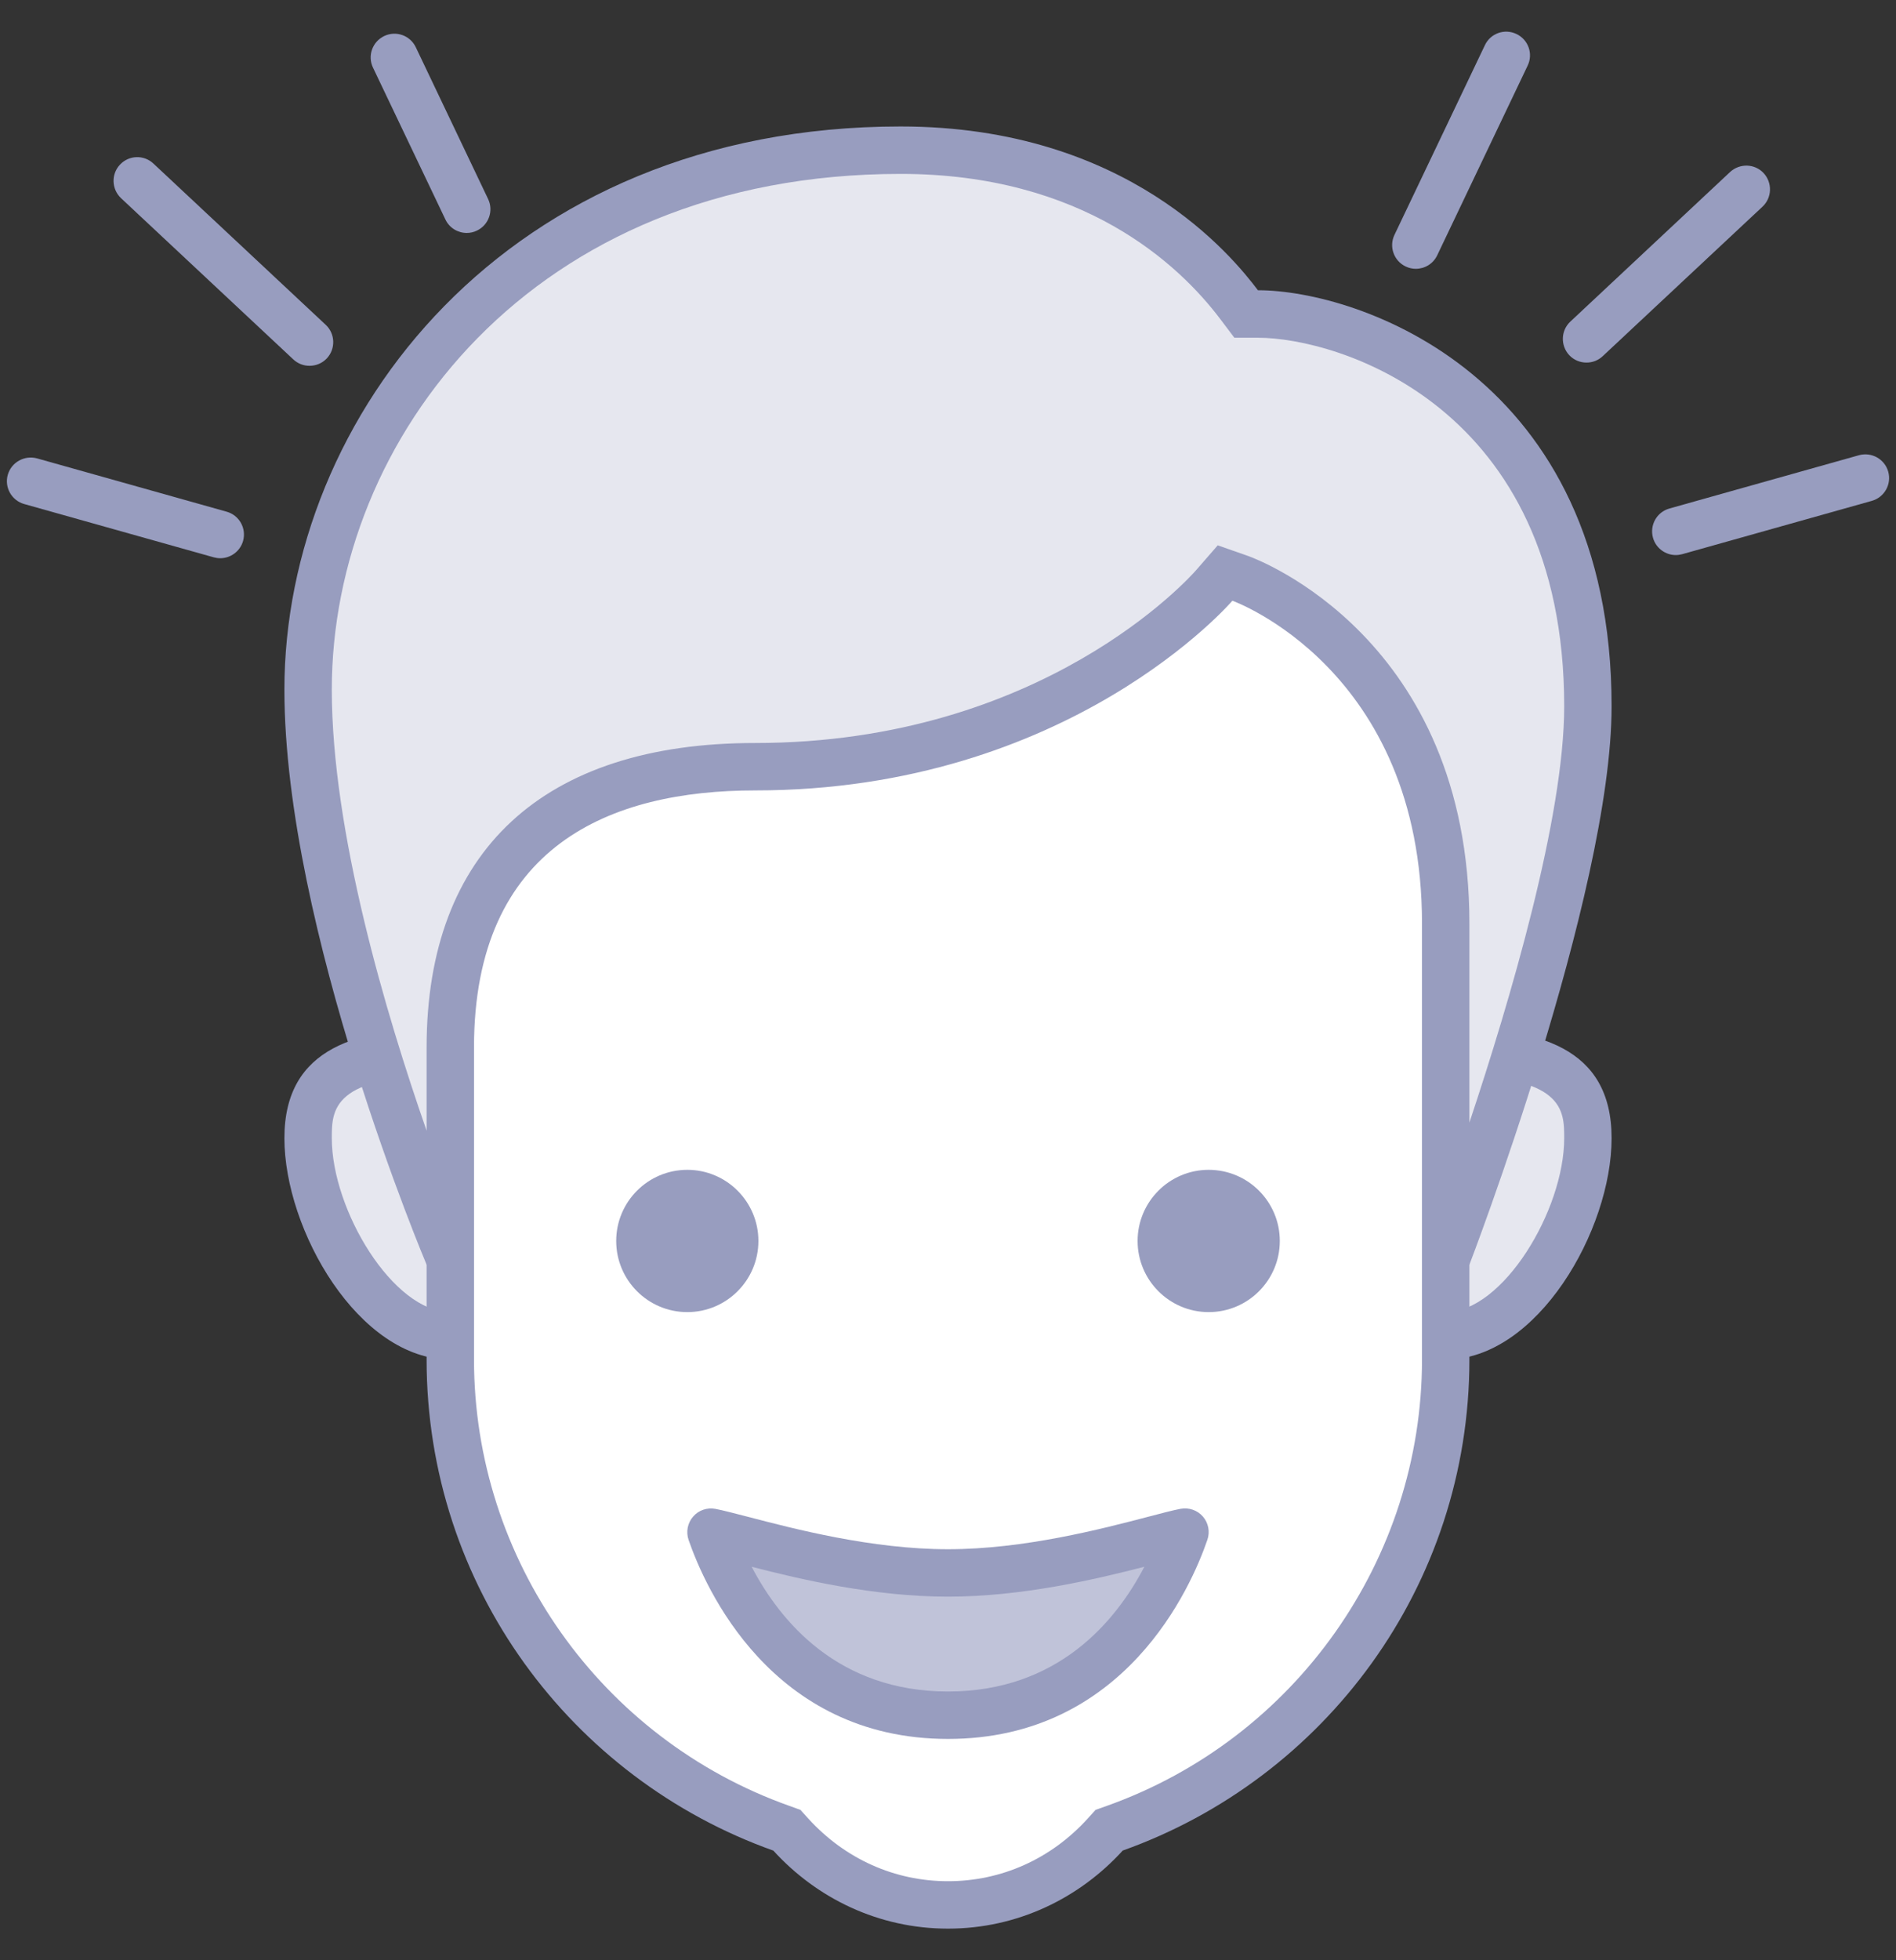 <svg width="30" height="31" viewBox="0 0 30 31" fill="none" xmlns="http://www.w3.org/2000/svg">
<rect x="0" y="0" width="30" height="31" fill="#333333" stroke="none"/>
<g clip-path="url(#clip0_2275_89714)">
<path d="M22.875 21.125C21.634 21.125 20.625 20.116 20.625 18.875C20.625 17.634 21.634 16.625 22.875 16.625C24.742 16.625 25.125 17.175 25.125 18C25.125 19.364 24.034 21.125 22.875 21.125Z" fill="#E6E7EF"/>
<path d="M22.875 17C24.75 17 24.75 17.554 24.75 18C24.75 19.136 23.78 20.75 22.875 20.75C21.841 20.75 21 19.909 21 18.875C21 17.841 21.841 17 22.875 17ZM22.875 16.25C21.425 16.25 20.25 17.425 20.25 18.875C20.25 20.325 21.425 21.5 22.875 21.5C24.325 21.5 25.5 19.45 25.5 18C25.5 16.55 24.325 16.25 22.875 16.25Z" fill="#989DBF"/>
<path d="M7.125 21.125C5.966 21.125 4.875 19.364 4.875 18C4.875 17.175 5.258 16.625 7.125 16.625C8.366 16.625 9.375 17.634 9.375 18.875C9.375 20.116 8.366 21.125 7.125 21.125Z" fill="#E6E7EF"/>
<path d="M7.125 17C8.159 17 9 17.841 9 18.875C9 19.909 8.159 20.75 7.125 20.75C6.22 20.75 5.25 19.136 5.25 18C5.25 17.554 5.25 17 7.125 17ZM7.125 16.25C5.675 16.25 4.5 16.55 4.5 18C4.5 19.45 5.675 21.5 7.125 21.5C8.575 21.5 9.75 20.325 9.75 18.875C9.75 17.425 8.575 16.25 7.125 16.25Z" fill="#989DBF"/>
<path d="M15 30.125C14.049 30.125 13.165 29.73 12.513 29.013L12.45 28.943L12.361 28.912C9.229 27.796 7.125 24.818 7.125 21.5V10.536C7.125 8.575 8.72 6.979 10.681 6.979H19.319C21.28 6.979 22.875 8.574 22.875 10.536V21.5C22.875 24.818 20.77 27.796 17.639 28.912L17.55 28.943L17.487 29.013C16.834 29.73 15.951 30.125 15 30.125Z" fill="white"/>
<path d="M19.319 7.354C21.073 7.354 22.5 8.782 22.5 10.536V21.5C22.5 24.66 20.496 27.497 17.512 28.559L17.335 28.622L17.209 28.761C16.629 29.399 15.844 29.75 15 29.75C14.156 29.75 13.371 29.398 12.79 28.76L12.665 28.622L12.488 28.558C9.504 27.497 7.5 24.66 7.5 21.5V10.536C7.5 8.782 8.927 7.354 10.681 7.354H19.319ZM19.319 6.604H10.681C8.51 6.604 6.75 8.365 6.75 10.536V21.5C6.75 25.085 9.041 28.128 12.236 29.266C12.922 30.019 13.9 30.5 15 30.5C16.099 30.5 17.078 30.019 17.765 29.265C20.959 28.128 23.25 25.085 23.25 21.5V10.536C23.25 8.365 21.49 6.604 19.319 6.604Z" fill="#989DBF"/>
<path d="M22.875 19.625V14.607C22.875 10.357 19.658 9.159 19.626 9.148L19.384 9.06L19.215 9.256C19.19 9.285 16.685 12.126 11.946 12.126C8.836 12.126 7.124 13.702 7.124 16.564V19.625H7.002C6.58 18.574 4.875 14.13 4.875 10.905C4.875 5.566 9.641 2.375 14.25 2.375C17.301 2.375 18.915 3.905 19.605 4.817L19.718 4.965H19.904C21.259 4.965 25.125 6.106 25.125 11.169C25.125 13.704 23.407 18.498 22.99 19.624L22.875 19.625Z" fill="#E6E7EF"/>
<path d="M14.25 2.75C17.14 2.75 18.659 4.187 19.306 5.043L19.531 5.341H19.904C21.161 5.341 24.75 6.412 24.75 11.17C24.75 12.925 23.894 15.822 23.25 17.753V14.607C23.25 10.096 19.895 8.845 19.753 8.794L19.268 8.624L18.932 9.01C18.835 9.122 16.498 11.75 11.946 11.75C8.596 11.75 6.75 13.459 6.75 16.564V17.881C6.108 16.041 5.25 13.162 5.25 10.905C5.25 6.952 8.405 2.75 14.25 2.75ZM14.25 2C8.005 2 4.5 6.598 4.5 10.905C4.5 14.688 6.75 20 6.75 20H7.5C7.5 20 7.5 17.605 7.5 16.564C7.5 13.366 9.669 12.5 11.946 12.5C16.931 12.5 19.5 9.5 19.5 9.5C19.5 9.5 22.5 10.572 22.5 14.607C22.5 15.753 22.5 20 22.5 20H23.25C23.25 20 25.5 14.144 25.5 11.169C25.5 5.932 21.482 4.59 19.904 4.59C19.505 4.064 17.846 2 14.25 2Z" fill="#989DBF"/>
<path d="M19.125 18.5C18.504 18.5 18 19.004 18 19.625C18 20.246 18.504 20.75 19.125 20.75C19.746 20.75 20.25 20.246 20.25 19.625C20.25 19.004 19.746 18.5 19.125 18.5ZM10.875 18.5C10.254 18.5 9.75 19.004 9.75 19.625C9.75 20.246 10.254 20.75 10.875 20.75C11.496 20.75 12 20.246 12 19.625C12 19.004 11.496 18.5 10.875 18.5Z" fill="#989DBF"/>
<path d="M15 27.125C12.396 27.125 11.464 24.852 11.25 24.23C11.755 24.328 13.387 24.875 15 24.875C16.613 24.875 18.244 24.327 18.75 24.23C18.536 24.852 17.604 27.125 15 27.125Z" fill="#C0C3D9"/>
<path d="M15 27.5C12.197 27.5 11.15 25.09 10.895 24.352C10.852 24.225 10.879 24.085 10.967 23.984C11.054 23.883 11.187 23.837 11.321 23.862C11.438 23.884 11.615 23.931 11.837 23.988C12.57 24.179 13.795 24.5 15 24.5C16.205 24.5 17.43 24.179 18.162 23.988C18.384 23.93 18.561 23.883 18.679 23.861C18.812 23.837 18.945 23.882 19.033 23.983C19.121 24.084 19.148 24.225 19.104 24.351C18.851 25.09 17.804 27.5 15 27.5ZM11.893 24.777C12.347 25.645 13.265 26.75 15 26.75C16.735 26.75 17.654 25.645 18.107 24.777C17.328 24.978 16.172 25.25 15 25.25C13.829 25.25 12.672 24.978 11.893 24.777Z" fill="#989DBF"/>
<path d="M26.515 8.778C26.352 8.778 26.201 8.669 26.155 8.505C26.099 8.305 26.215 8.098 26.414 8.042L29.414 7.199C29.614 7.144 29.821 7.26 29.877 7.459C29.933 7.659 29.816 7.865 29.617 7.921L26.617 8.764C26.583 8.773 26.549 8.778 26.515 8.778Z" fill="#989DBF"/>
<path d="M25.103 5.734C25.003 5.734 24.903 5.695 24.829 5.616C24.689 5.464 24.696 5.227 24.847 5.086L27.375 2.72C27.527 2.58 27.764 2.586 27.905 2.737C28.046 2.889 28.039 3.127 27.888 3.268L25.359 5.633C25.287 5.701 25.195 5.734 25.103 5.734Z" fill="#989DBF"/>
<path d="M22.402 4.251C22.348 4.251 22.293 4.239 22.241 4.214C22.054 4.125 21.975 3.901 22.064 3.715L23.495 0.715C23.584 0.526 23.808 0.448 23.995 0.538C24.182 0.627 24.262 0.85 24.172 1.037L22.741 4.037C22.677 4.172 22.543 4.251 22.402 4.251Z" fill="#989DBF"/>
<path d="M3.485 8.828C3.451 8.828 3.417 8.823 3.383 8.814L0.383 7.971C0.184 7.915 0.067 7.708 0.123 7.509C0.18 7.31 0.387 7.195 0.586 7.249L3.586 8.092C3.786 8.148 3.902 8.355 3.846 8.555C3.799 8.72 3.648 8.828 3.485 8.828Z" fill="#989DBF"/>
<path d="M4.897 5.785C4.805 5.785 4.714 5.752 4.641 5.684L1.915 3.134C1.765 2.992 1.756 2.755 1.898 2.604C2.04 2.452 2.277 2.445 2.428 2.587L5.154 5.137C5.305 5.278 5.313 5.515 5.172 5.667C5.098 5.746 4.998 5.785 4.897 5.785Z" fill="#989DBF"/>
<path d="M7.386 3.684C7.246 3.684 7.111 3.606 7.047 3.47L5.902 1.07C5.812 0.883 5.892 0.66 6.079 0.57C6.266 0.48 6.49 0.56 6.579 0.747L7.723 3.147C7.813 3.334 7.733 3.558 7.546 3.647C7.495 3.672 7.439 3.684 7.386 3.684Z" fill="#989DBF"/>
</g>
<defs>
<clipPath id="clip0_2275_89714">
<rect width="30" height="30" fill="white" transform="translate(0 0.5)"/>
</clipPath>
</defs>
</svg>
